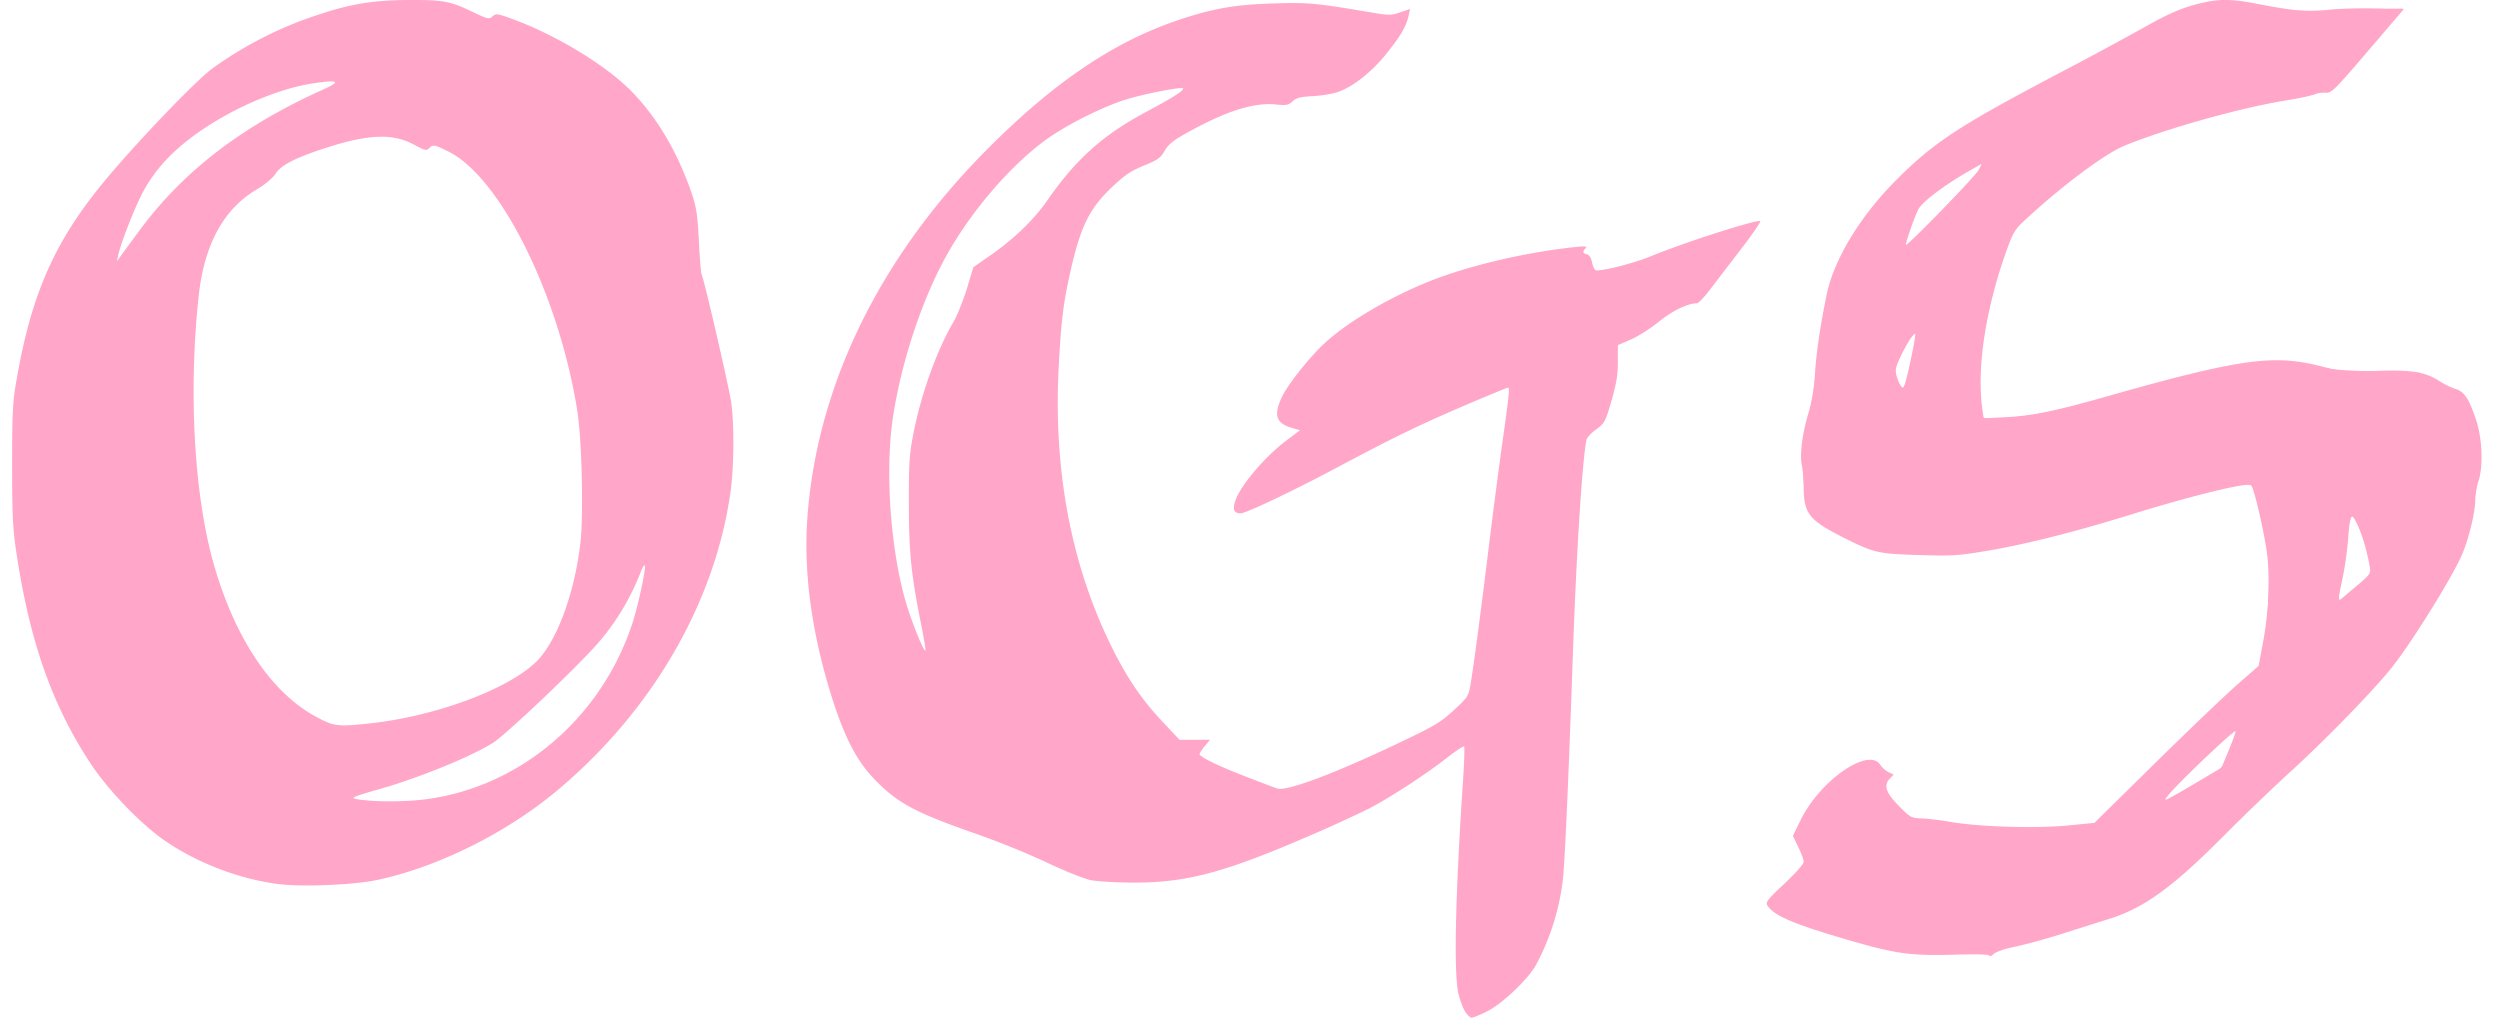 <svg xmlns="http://www.w3.org/2000/svg" width="103" height="42" viewBox="0 0 102 42"><g fill="#ffa6c9"><path d="M10.926 36.418c-1.621-.219-3.32-.875-4.645-1.79-.98-.675-2.316-2.066-3.039-3.155C1.66 29.074.734 26.46.184 22.828.027 21.805 0 21.254 0 19.164c0-2.156.02-2.594.184-3.523.62-3.59 1.609-5.793 3.742-8.325 1.379-1.64 3.695-4.043 4.332-4.5a15.735 15.735 0 0 1 4.3-2.191C13.946.156 14.892.004 16.392 0c1.39-.004 1.672.05 2.632.516.575.273.63.285.766.16.14-.125.2-.117.773.09 1.801.648 3.883 1.906 4.954 2.996 1.047 1.066 1.902 2.511 2.48 4.203.195.57.242.89.297 1.973.035.707.086 1.32.11 1.359.093.152 1.14 4.691 1.226 5.305.125.93.11 2.656-.035 3.683-.64 4.527-3.2 8.957-7.067 12.223-2.105 1.781-4.96 3.21-7.484 3.746-.965.207-3.16.297-4.117.164zm6.054-3.48c3.91-.485 7.27-3.32 8.567-7.235.246-.75.586-2.336.515-2.41-.027-.023-.109.121-.187.328a9.898 9.898 0 0 1-1.73 2.867c-.887 1.016-3.793 3.774-4.336 4.117-.868.551-2.997 1.422-4.57 1.875-1.34.387-1.372.403-.868.47.703.093 1.809.085 2.61-.013zm-2.246-3.133c2.668-.293 5.575-1.356 6.801-2.485.871-.804 1.63-2.808 1.88-4.972.128-1.125.058-4.227-.126-5.391-.75-4.789-3.18-9.676-5.332-10.723-.562-.273-.605-.285-.75-.148-.148.133-.184.125-.648-.125-.856-.469-1.856-.438-3.575.113-1.3.418-1.894.719-2.129 1.078-.12.188-.433.45-.773.649-1.367.808-2.164 2.265-2.395 4.383-.43 3.984-.19 8.218.625 11.078.88 3.062 2.383 5.297 4.239 6.285.719.383.879.398 2.183.258zM5.214 9.539c1.813-2.469 4.25-4.344 7.602-5.851.746-.336.645-.407-.367-.262-1.34.195-3.043.886-4.469 1.82C6.72 6.074 5.887 6.941 5.344 8c-.34.664-.883 2.063-.973 2.512l-.055.254.153-.211c.082-.117.418-.575.746-1.016zm0 0M59.852 41.656c-.09-.148-.211-.484-.27-.742-.191-.875-.121-4.02.195-8.766.051-.738.07-1.363.043-1.39-.027-.028-.343.18-.707.465-.89.695-2.34 1.636-3.21 2.09a54.1 54.1 0 0 1-2.489 1.136c-3.457 1.496-5.016 1.914-7.184 1.914-.718 0-1.53-.047-1.808-.105-.277-.059-1.09-.387-1.809-.73a33.794 33.794 0 0 0-2.816-1.145c-2.656-.926-3.36-1.309-4.36-2.375-.64-.688-1.128-1.625-1.597-3.07-.887-2.739-1.25-5.333-1.07-7.688.41-5.371 2.957-10.602 7.312-15.008 2.77-2.804 5.25-4.492 7.914-5.398 1.45-.492 2.387-.656 3.992-.703 1.45-.043 1.696-.02 4.211.406.512.086.656.078.996-.04l.399-.136-.059.274c-.094.433-.32.828-.914 1.566-.61.762-1.383 1.371-2.012 1.582-.222.078-.691.152-1.035.168-.496.027-.664.07-.816.21-.168.161-.258.177-.692.134-.93-.094-2.097.285-3.75 1.215-.488.273-.695.449-.836.699-.156.281-.28.37-.847.601-.54.22-.793.39-1.34.91-.918.872-1.29 1.633-1.707 3.528-.277 1.238-.367 1.976-.465 3.824-.23 4.277.508 8.195 2.184 11.578.617 1.254 1.246 2.18 2.078 3.059l.715.761h1.257l-.218.258c-.117.145-.215.293-.215.328 0 .118.785.5 1.937.942.621.242 1.192.457 1.27.48.387.117 2.293-.593 4.898-1.828 1.57-.746 1.825-.894 2.368-1.398.597-.551.609-.57.703-1.137.125-.742.445-3.168.765-5.79.14-1.144.364-2.858.496-3.815.332-2.364.348-2.547.266-2.547-.04 0-.867.343-1.844.761-1.867.801-2.89 1.301-5.312 2.59-1.719.914-3.637 1.824-3.852 1.824-.281 0-.347-.16-.215-.535.215-.62 1.22-1.804 2.082-2.453l.575-.433-.364-.11c-.625-.187-.726-.527-.379-1.262.246-.52 1.145-1.652 1.766-2.222 1.047-.965 3.031-2.094 4.777-2.719 1.633-.586 3.778-1.059 5.61-1.242.347-.035.433-.024.36.055-.141.136-.126.207.058.253.097.028.175.153.21.352.036.172.11.309.173.309.39 0 1.574-.309 2.242-.582 1.351-.555 4.14-1.457 4.508-1.457.058 0-.301.527-.797 1.171-.496.645-1.082 1.41-1.301 1.7-.223.289-.45.523-.512.523-.375 0-1.008.305-1.57.762-.348.281-.867.61-1.156.734l-.528.227v.687c.004.52-.062.906-.261 1.602-.254.87-.286.93-.633 1.183-.203.145-.387.344-.403.442-.175.926-.41 4.656-.55 8.656-.192 5.508-.344 8.934-.43 9.543a9.872 9.872 0 0 1-1.078 3.39c-.297.575-1.383 1.618-2.02 1.938-.293.149-.586.27-.648.27-.063 0-.192-.121-.281-.274zM37.449 25.72c-.414-2.082-.504-2.977-.504-4.996-.004-1.657.024-2.035.192-2.88.324-1.64.953-3.39 1.633-4.558.164-.281.417-.91.566-1.394l.266-.883.73-.508c.953-.664 1.773-1.457 2.324-2.254 1.184-1.7 2.274-2.676 4.051-3.629 1.11-.59 1.605-.906 1.531-.98-.062-.063-1.418.195-2.191.414-1.027.293-2.621 1.09-3.516 1.75-1.472 1.09-3.078 2.98-4.07 4.789-1.016 1.844-1.863 4.457-2.188 6.715-.308 2.195-.078 5.36.551 7.515.239.813.739 2.047.801 1.98.02-.015-.059-.503-.176-1.081zm0 0M81.469 39.375c0-.055-.516-.07-1.461-.043-1.817.05-2.395-.031-4.418-.621-2.227-.652-3.016-.992-3.274-1.41-.082-.13.02-.258.704-.895.437-.41.796-.812.796-.894 0-.078-.101-.356-.226-.61l-.223-.465.32-.652c.797-1.629 2.797-3.02 3.278-2.277a1 1 0 0 0 .347.308l.208.098-.176.184c-.25.273-.145.566.414 1.132.445.45.5.477.894.489.23.004.797.07 1.262.152 1.184.2 3.484.266 4.8.137l1.075-.106 2.527-2.488c1.391-1.367 2.914-2.82 3.383-3.23l.856-.747.175-.937c.239-1.281.305-2.625.176-3.656-.11-.88-.535-2.727-.66-2.852-.133-.137-2.476.438-4.976 1.215-2.211.688-4.258 1.207-5.86 1.48-1.207.204-1.469.223-2.844.18-1.722-.05-1.863-.086-3.199-.762-1.324-.675-1.547-.957-1.555-1.996 0-.312-.035-.738-.078-.949-.09-.46.02-1.308.293-2.203.114-.379.215-.992.246-1.504.059-.933.207-1.937.48-3.289.29-1.445 1.372-3.238 2.84-4.715 1.563-1.574 2.583-2.242 6.673-4.398a163.473 163.473 0 0 0 3.53-1.899C88.868.543 89.43.305 90.212.122c.734-.173 1.258-.165 2.297.038 1.5.293 2.14.348 2.875.25.37-.047 1.23-.078 1.914-.062l1.242.023-1.484 1.738c-1.38 1.61-1.504 1.735-1.739 1.711a.943.943 0 0 0-.43.059c-.097.05-.667.172-1.269.27-1.887.312-4.89 1.156-6.594 1.855-.8.328-2.554 1.637-4.07 3.039-.433.395-.512.523-.781 1.27-.883 2.457-1.25 4.914-.988 6.632l.043.29.984-.051c1.039-.059 1.95-.247 3.965-.817 5.566-1.578 6.969-1.781 8.914-1.285.93.238 1.027.246 2.312.2 1.473-.052 2.02.038 2.637.44.168.11.445.243.617.298.375.117.563.398.86 1.289.257.773.296 1.933.09 2.53-.07.2-.126.536-.126.755-.003.535-.285 1.676-.574 2.32-.433.953-1.949 3.398-2.777 4.477-.703.914-2.727 3.004-4.3 4.437a87.39 87.39 0 0 0-2.634 2.531c-2.199 2.215-3.355 3.055-4.851 3.516-.39.121-1.242.39-1.89.598-.65.207-1.509.441-1.907.523-.422.086-.809.215-.906.305-.094.09-.172.12-.172.074zm8.492-7.113l1.066-.633.305-.738c.168-.403.29-.75.273-.77-.046-.043-1.68 1.48-2.445 2.277-.32.336-.515.586-.43.555.09-.031.641-.34 1.23-.691zm6.789-8.254c.39-.332.43-.399.387-.637-.11-.648-.305-1.316-.508-1.75-.266-.562-.313-.488-.39.637a14.965 14.965 0 0 1-.223 1.558c-.215 1.008-.215.997.062.758.129-.11.43-.363.672-.566zm-18.531-9.164c.125-.578.21-1.067.191-1.086-.097-.102-.808 1.215-.808 1.5 0 .265.246.805.324.715.039-.043.172-.551.293-1.13zm2.797-7.836l.132-.258-.492.277c-1.031.586-1.969 1.293-2.125 1.606-.148.293-.511 1.328-.511 1.457 0 .12 2.867-2.824 2.996-3.082zm0 0"/><path d="M77.934 39.227c-1.082-.164-3.832-.97-4.743-1.391-.32-.152-.66-.356-.746-.457-.16-.184-.16-.184.61-.945.527-.52.77-.82.77-.954-.005-.105-.095-.386-.2-.617l-.2-.425.345-.676c.585-1.153 2.043-2.426 2.761-2.418.106.004.332.133.504.293.29.273.3.308.211.55-.121.329.063.708.578 1.188.297.277.43.336.844.383.273.031.91.11 1.418.172 1.516.191 2.941.234 4.371.129l1.34-.102 2.273-2.215c2.692-2.62 3.368-3.27 4.035-3.847l.497-.434.156-.836c.21-1.133.289-3.145.156-3.996-.133-.844-.492-2.402-.59-2.567-.05-.078-.187-.113-.398-.101-.469.031-2.5.547-4.43 1.129-3.07.926-5.308 1.465-7.031 1.687-.973.125-3.094.043-3.727-.144-.761-.227-2.008-.895-2.422-1.301-.37-.36-.394-.41-.457-.973-.132-1.28-.086-2.324.153-3.226.125-.469.265-1.29.316-1.824.129-1.414.469-3.29.715-3.957.496-1.336 1.496-2.762 2.91-4.145 1.317-1.289 2.43-2.027 5.54-3.684.902-.48 2.523-1.351 3.6-1.933C90.032 0 90.622-.14 92.744.246c1.187.219 1.277.223 3.484.168l2.265-.059-1.27 1.477c-1.53 1.781-1.667 1.914-2.042 1.965-2.535.355-7.403 1.71-8.637 2.402-1.098.617-3.727 2.758-4.063 3.305-.457.746-1.16 3.387-1.347 5.043-.11.953-.059 2.515.086 2.66.058.059.445.055 1.207-.012 1.152-.097 1.761-.238 5.761-1.328 3.555-.969 5.028-1.152 6.532-.805.672.153 1.199.204 2.648.243l1.809.047.867.421c.539.262.93.512 1.035.657.512.722.7 2.21.461 3.617-.273 1.601-.309 1.781-.469 2.277-.293.895-1.613 3.145-2.804 4.778-.61.832-2.793 3.082-6.059 6.234-3.105 3-3.754 3.539-4.973 4.117-.664.317-3.492 1.227-4.62 1.484-.321.075-.712.192-.872.258-.324.137-2.953.157-3.808.032zm11.757-6.75c1.461-.852 1.38-.778 1.696-1.594.156-.403.261-.758.234-.785-.066-.067-.531.351-1.844 1.652-1.41 1.402-1.422 1.5-.086.727zm6.86-8.23c.312-.267.586-.563.613-.665.102-.406-.55-2.379-.762-2.309-.047.016-.117.278-.152.575-.04.3-.145 1.023-.234 1.605-.184 1.192-.192 1.274-.098 1.274.035 0 .32-.22.633-.48zm-18.375-9.044c.242-1.062.308-1.504.219-1.504-.04 0-.172.164-.293.36-.532.863-.614 1.183-.415 1.671.18.434.301.305.489-.527zm1.379-6.574c1.933-1.973 2.086-2.25.828-1.496-1.203.722-1.77 1.207-1.98 1.687-.247.567-.47 1.317-.387 1.317.035 0 .726-.68 1.539-1.508zm0 0"/></g></svg>